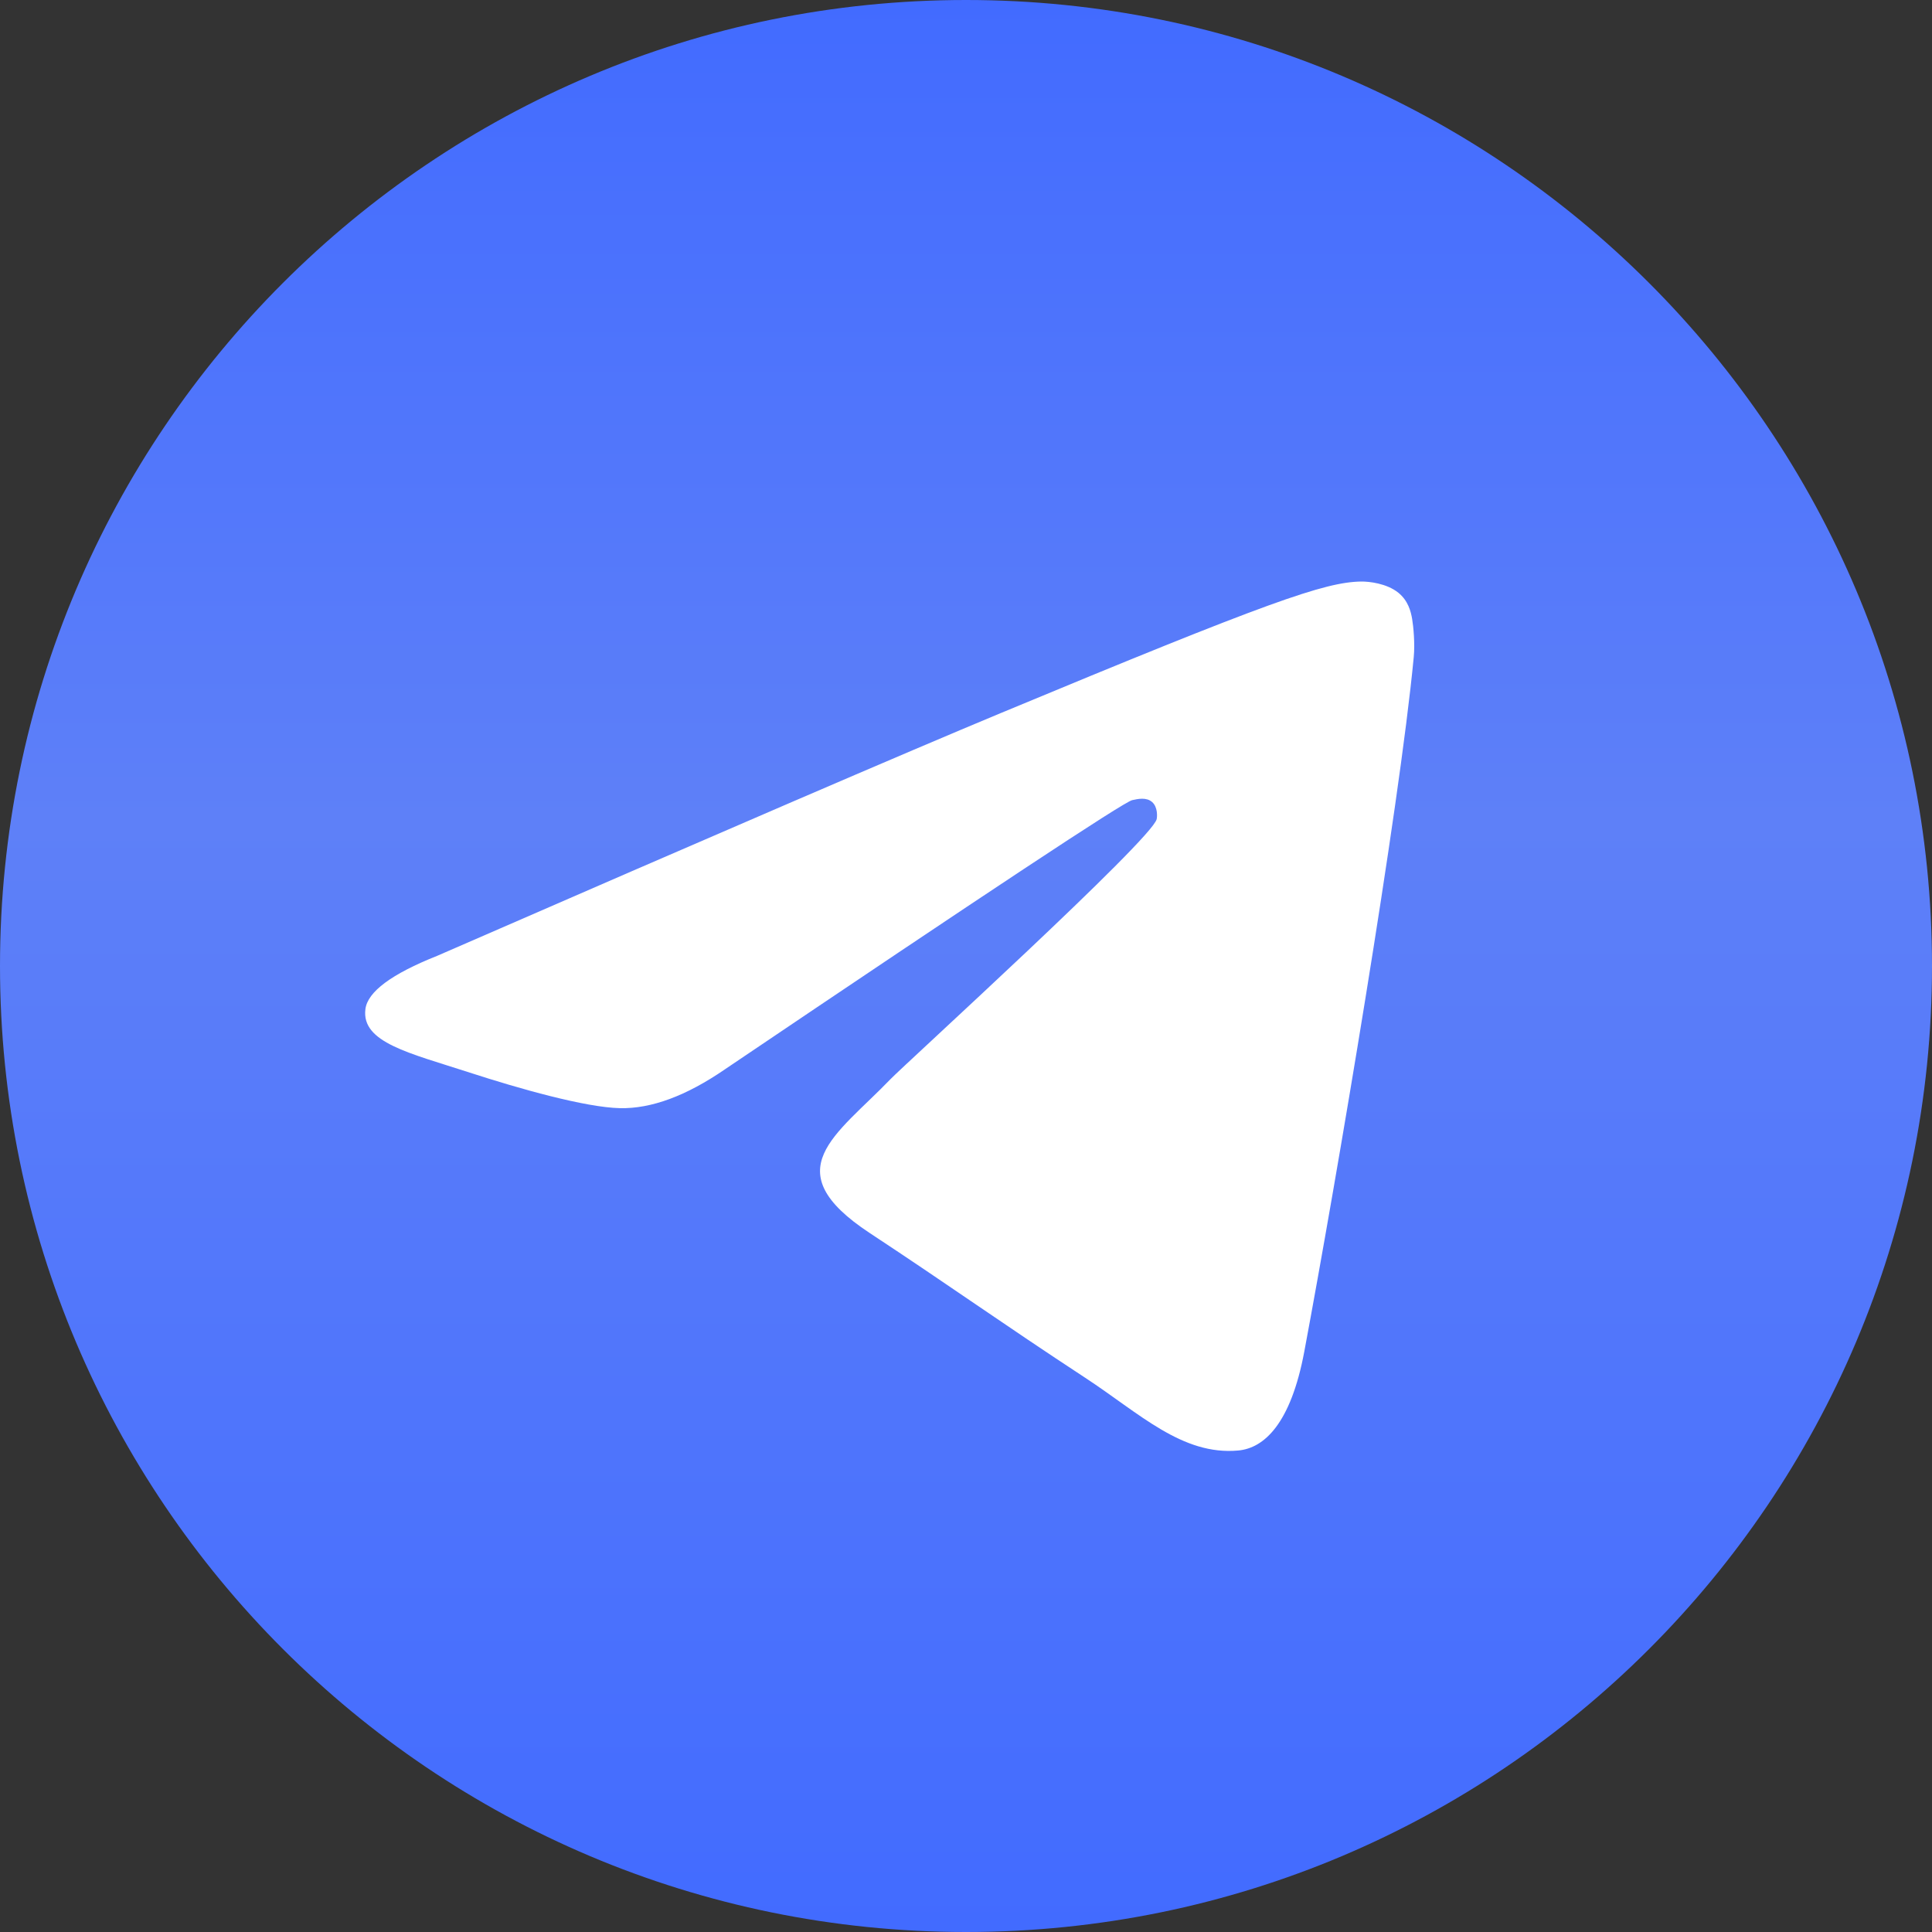 <?xml version="1.0" encoding="UTF-8"?> <svg xmlns="http://www.w3.org/2000/svg" width="372" height="372" viewBox="0 0 372 372" fill="none"><rect x="0" y="0" width="372" height="372" fill="#333333" stroke="none"/> <g clip-path="url(#clip0_1497_596)"> <path d="M186 372C288.725 372 372 288.725 372 186C372 83.275 288.725 0 186 0C83.275 0 0 83.275 0 186C0 288.725 83.275 372 186 372Z" fill="url(#paint0_linear_1497_596)"></path> <path fill-rule="evenodd" clip-rule="evenodd" d="M84.194 184.036C138.417 160.412 174.574 144.838 192.665 137.313C244.319 115.828 255.052 112.096 262.048 111.973C263.587 111.946 267.027 112.327 269.256 114.135C271.137 115.662 271.655 117.725 271.903 119.173C272.151 120.62 272.459 123.918 272.214 126.495C269.415 155.906 257.303 227.279 251.141 260.219C248.534 274.158 243.4 278.831 238.43 279.289C227.628 280.283 219.426 272.15 208.964 265.293C192.594 254.562 183.346 247.882 167.455 237.41C149.091 225.308 160.996 218.657 171.462 207.787C174.201 204.942 221.792 161.655 222.713 157.728C222.828 157.237 222.935 155.406 221.847 154.439C220.76 153.473 219.155 153.803 217.996 154.066C216.354 154.439 190.202 171.724 139.54 205.923C132.117 211.02 125.394 213.503 119.369 213.373C112.728 213.23 99.953 209.618 90.457 206.531C78.808 202.745 69.55 200.743 70.357 194.313C70.776 190.963 75.389 187.538 84.194 184.036Z" fill="white"></path> </g> <defs> <linearGradient id="paint0_linear_1497_596" x1="186" y1="0" x2="186" y2="372" gradientUnits="userSpaceOnUse"> <stop stop-color="#426BFF"></stop> <stop offset="0.425" stop-color="#5E80F8"></stop> <stop offset="1" stop-color="#426BFF"></stop> </linearGradient> <clipPath id="clip0_1497_596"> <rect width="372" height="372" fill="white"></rect> </clipPath> </defs> </svg> 